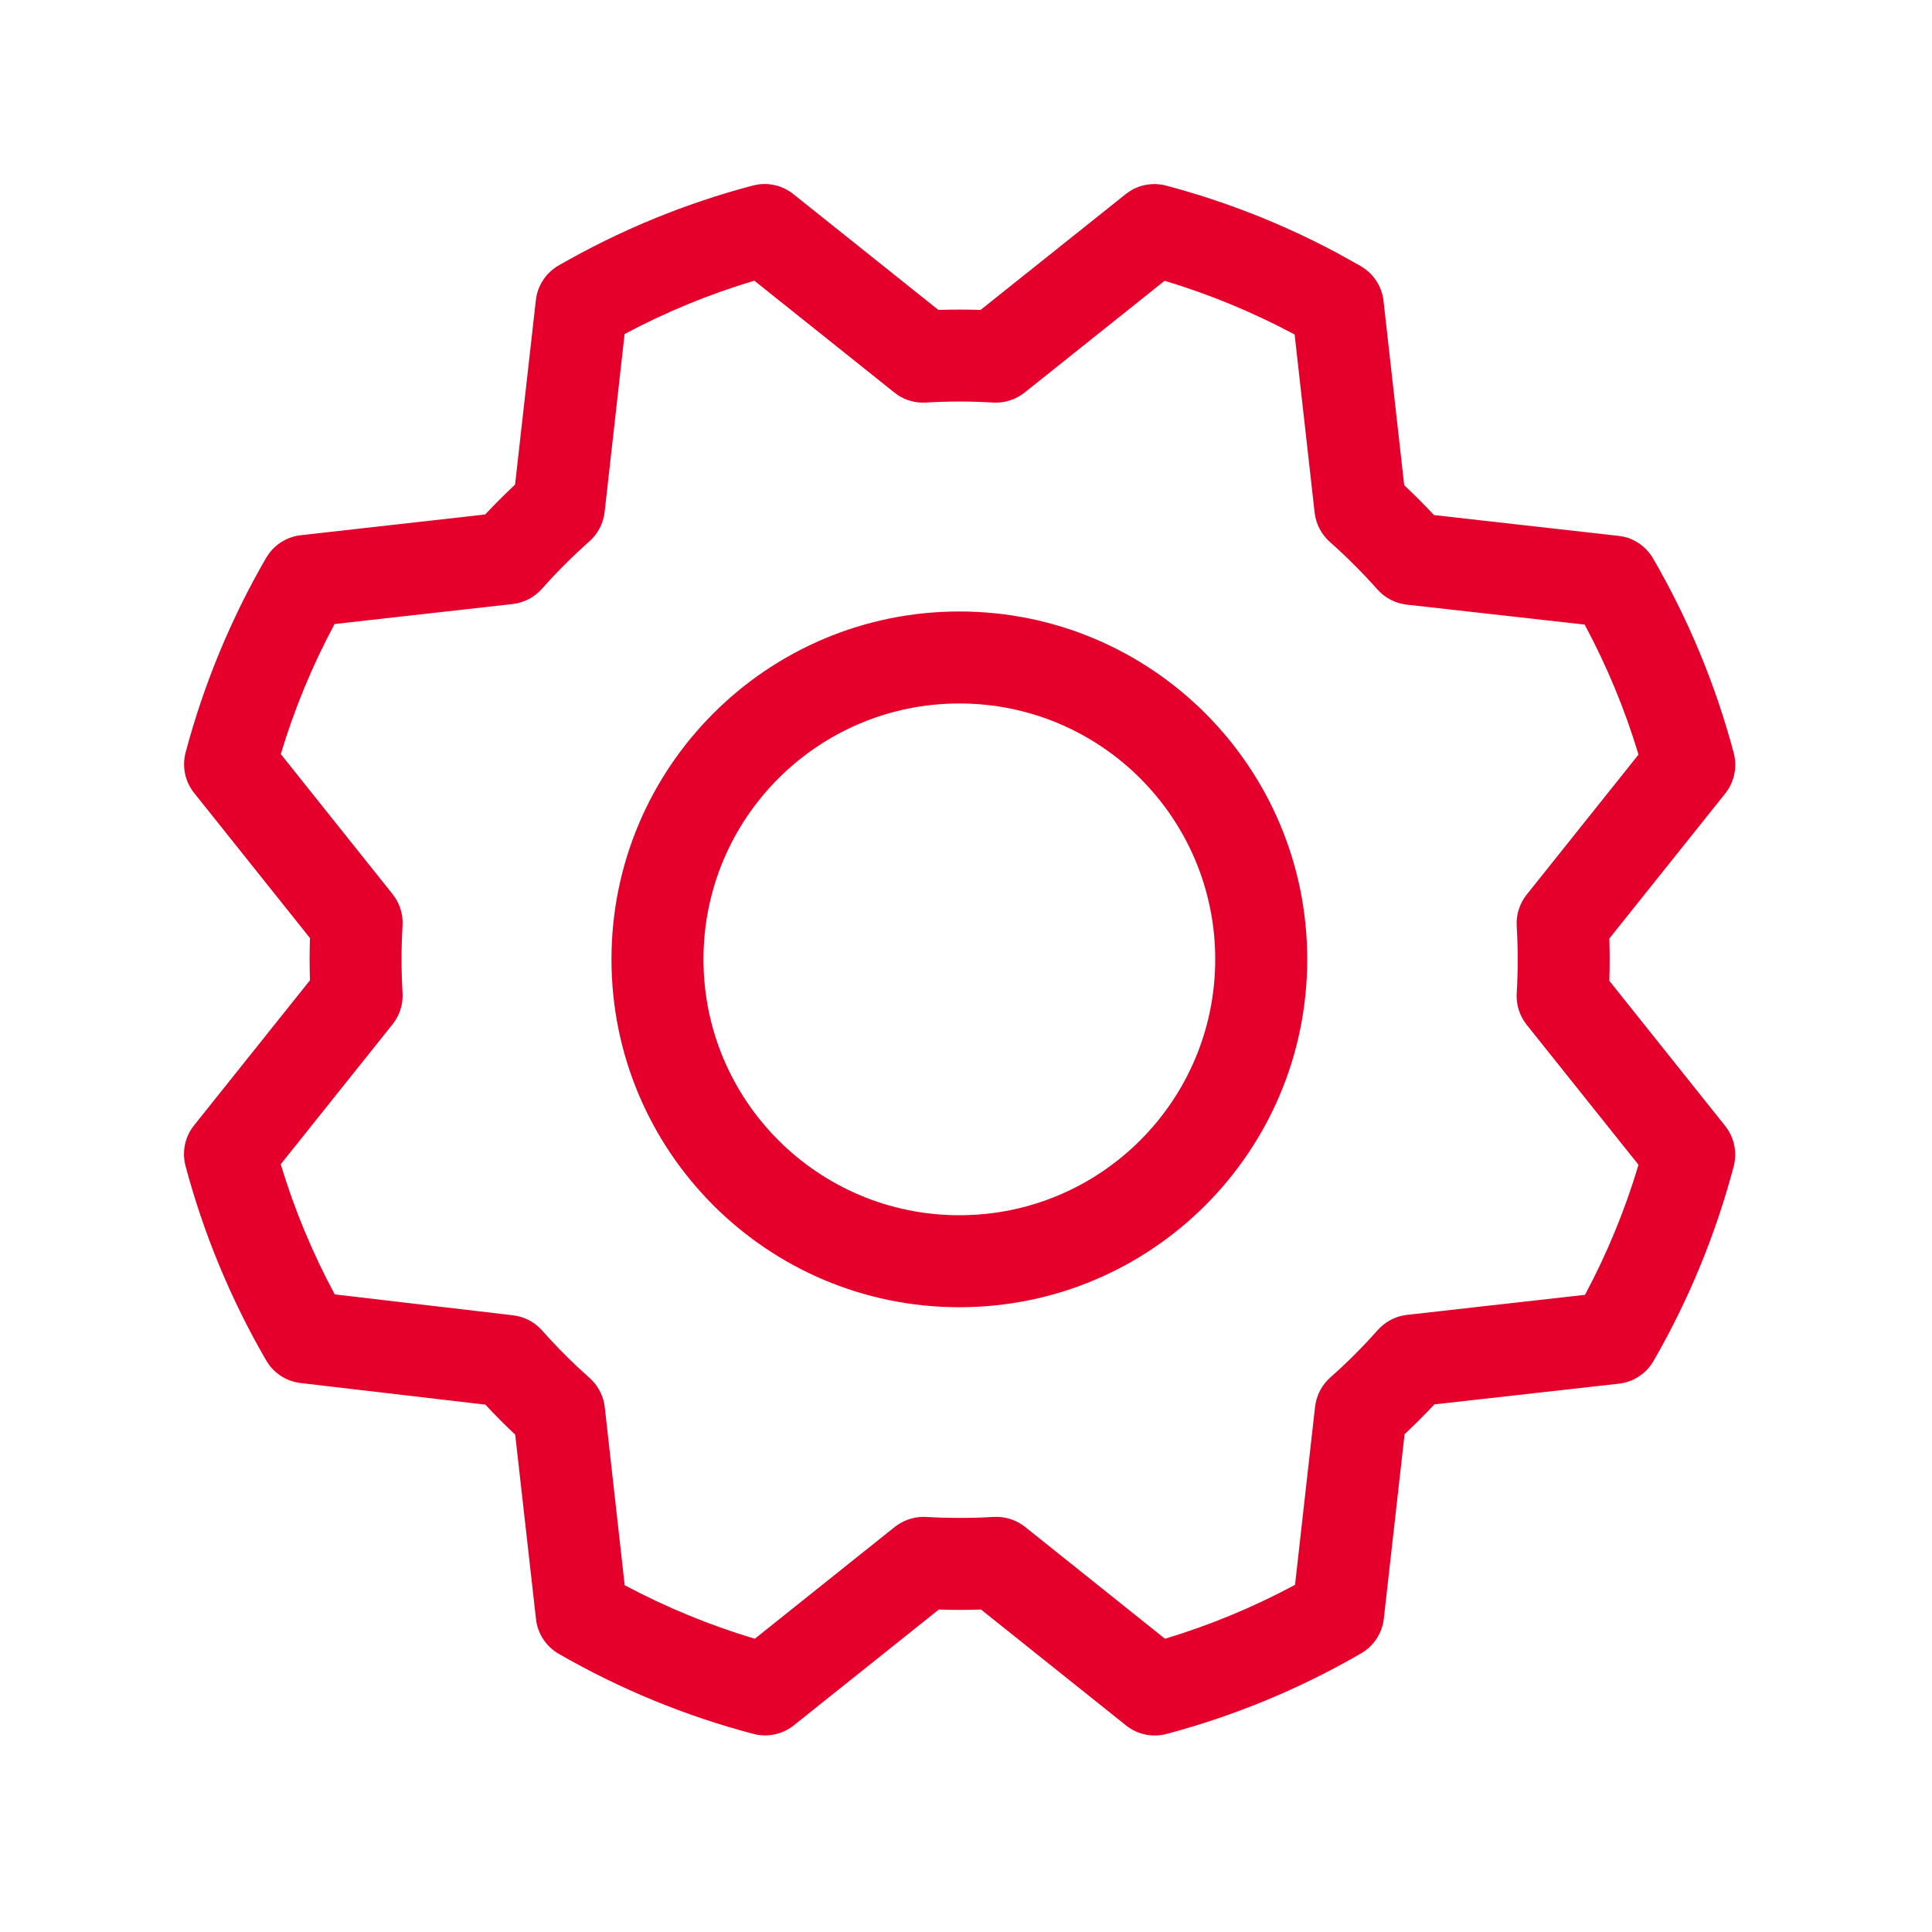 <?xml version="1.0" encoding="UTF-8"?> <svg xmlns="http://www.w3.org/2000/svg" width="42" height="42" viewBox="0 0 42 42" fill="none"><path d="M16.483 4.01C16.753 3.972 17.03 4.046 17.246 4.219L20.399 6.737C20.705 6.728 21.011 6.728 21.318 6.737L24.471 4.221L24.567 4.152C24.799 4.008 25.083 3.964 25.351 4.035C26.647 4.379 27.899 4.873 29.08 5.506L29.582 5.785L29.681 5.851C29.9 6.015 30.044 6.263 30.076 6.539L30.526 10.548C30.749 10.757 30.965 10.974 31.174 11.197L35.183 11.649L35.299 11.668C35.566 11.73 35.797 11.9 35.936 12.14C36.706 13.466 37.296 14.889 37.69 16.37C37.761 16.639 37.717 16.922 37.572 17.155L37.504 17.251L34.986 20.402C34.995 20.709 34.995 21.016 34.986 21.322L37.503 24.476C37.7 24.723 37.769 25.049 37.689 25.355C37.298 26.835 36.712 28.258 35.947 29.585C35.789 29.86 35.508 30.045 35.193 30.08L31.183 30.53C30.974 30.753 30.757 30.969 30.534 31.179L30.083 35.188C30.048 35.502 29.866 35.781 29.592 35.941C28.266 36.71 26.843 37.3 25.362 37.694C25.055 37.776 24.727 37.708 24.48 37.51L21.327 34.99C21.021 35 20.715 35 20.409 34.99L17.256 37.508C17.009 37.705 16.683 37.774 16.377 37.693C14.896 37.303 13.473 36.717 12.146 35.952C11.871 35.793 11.687 35.513 11.652 35.197L11.2 31.188C10.977 30.978 10.761 30.76 10.551 30.536L6.536 30.066C6.263 30.034 6.015 29.891 5.852 29.673L5.787 29.575C5.018 28.249 4.428 26.826 4.033 25.345C3.952 25.038 4.021 24.712 4.219 24.464L6.738 21.311C6.728 21.004 6.728 20.698 6.738 20.392L4.221 17.239C4.023 16.992 3.954 16.666 4.035 16.359C4.429 14.878 5.017 13.455 5.785 12.128L5.851 12.029C6.015 11.81 6.264 11.666 6.539 11.635L10.548 11.184C10.757 10.96 10.974 10.745 11.197 10.535L11.649 6.527L11.668 6.411C11.731 6.144 11.902 5.911 12.143 5.772C13.468 5.008 14.889 4.423 16.367 4.033L16.483 4.01ZM16.399 6.102C15.422 6.393 14.477 6.782 13.578 7.262L13.144 11.131C13.116 11.377 12.998 11.604 12.814 11.768C12.449 12.091 12.104 12.436 11.78 12.801C11.617 12.985 11.39 13.103 11.145 13.131L7.273 13.566C6.79 14.466 6.398 15.414 6.104 16.393L8.534 19.437C8.689 19.63 8.766 19.873 8.751 20.12C8.722 20.607 8.722 21.096 8.751 21.583C8.766 21.83 8.689 22.073 8.534 22.267L6.103 25.31C6.398 26.29 6.792 27.237 7.277 28.139L11.153 28.593L11.242 28.608C11.451 28.652 11.642 28.762 11.784 28.923C12.027 29.196 12.281 29.459 12.547 29.709L12.818 29.956L12.883 30.02C13.03 30.177 13.123 30.377 13.147 30.592L13.58 34.461C14.482 34.942 15.429 35.332 16.409 35.625L19.453 33.193L19.529 33.14C19.708 33.022 19.921 32.964 20.137 32.977C20.624 33.005 21.113 33.005 21.6 32.977L21.693 32.976C21.907 32.983 22.115 33.059 22.284 33.193L25.326 35.625C26.305 35.33 27.252 34.937 28.153 34.453L28.588 30.584L28.603 30.493C28.646 30.283 28.756 30.091 28.918 29.947C29.283 29.624 29.628 29.279 29.951 28.914L30.016 28.849C30.172 28.702 30.372 28.608 30.587 28.584L34.457 28.148C34.938 27.247 35.328 26.301 35.62 25.322L33.189 22.278C33.035 22.085 32.957 21.841 32.972 21.595C33.001 21.108 33.001 20.619 32.972 20.132C32.957 19.885 33.035 19.641 33.189 19.448L35.62 16.404C35.325 15.425 34.933 14.479 34.449 13.578L30.579 13.144C30.334 13.116 30.107 12.998 29.943 12.813C29.619 12.449 29.274 12.104 28.909 11.78C28.725 11.616 28.607 11.39 28.579 11.145L28.144 7.272C27.243 6.79 26.296 6.398 25.318 6.104L22.274 8.534C22.081 8.688 21.837 8.766 21.59 8.751C21.103 8.722 20.614 8.722 20.127 8.751C19.911 8.764 19.697 8.707 19.518 8.589L19.444 8.534L16.399 6.102ZM26.418 20.855C26.418 17.784 23.928 15.293 20.856 15.293C17.784 15.293 15.293 17.783 15.293 20.855C15.293 23.927 17.784 26.418 20.856 26.418C23.927 26.418 26.418 23.927 26.418 20.855ZM28.418 20.855C28.418 25.032 25.032 28.418 20.856 28.418C16.679 28.418 13.293 25.032 13.293 20.855C13.293 16.679 16.679 13.293 20.856 13.293C25.032 13.293 28.418 16.679 28.418 20.855Z" fill="#E5002B"></path></svg> 